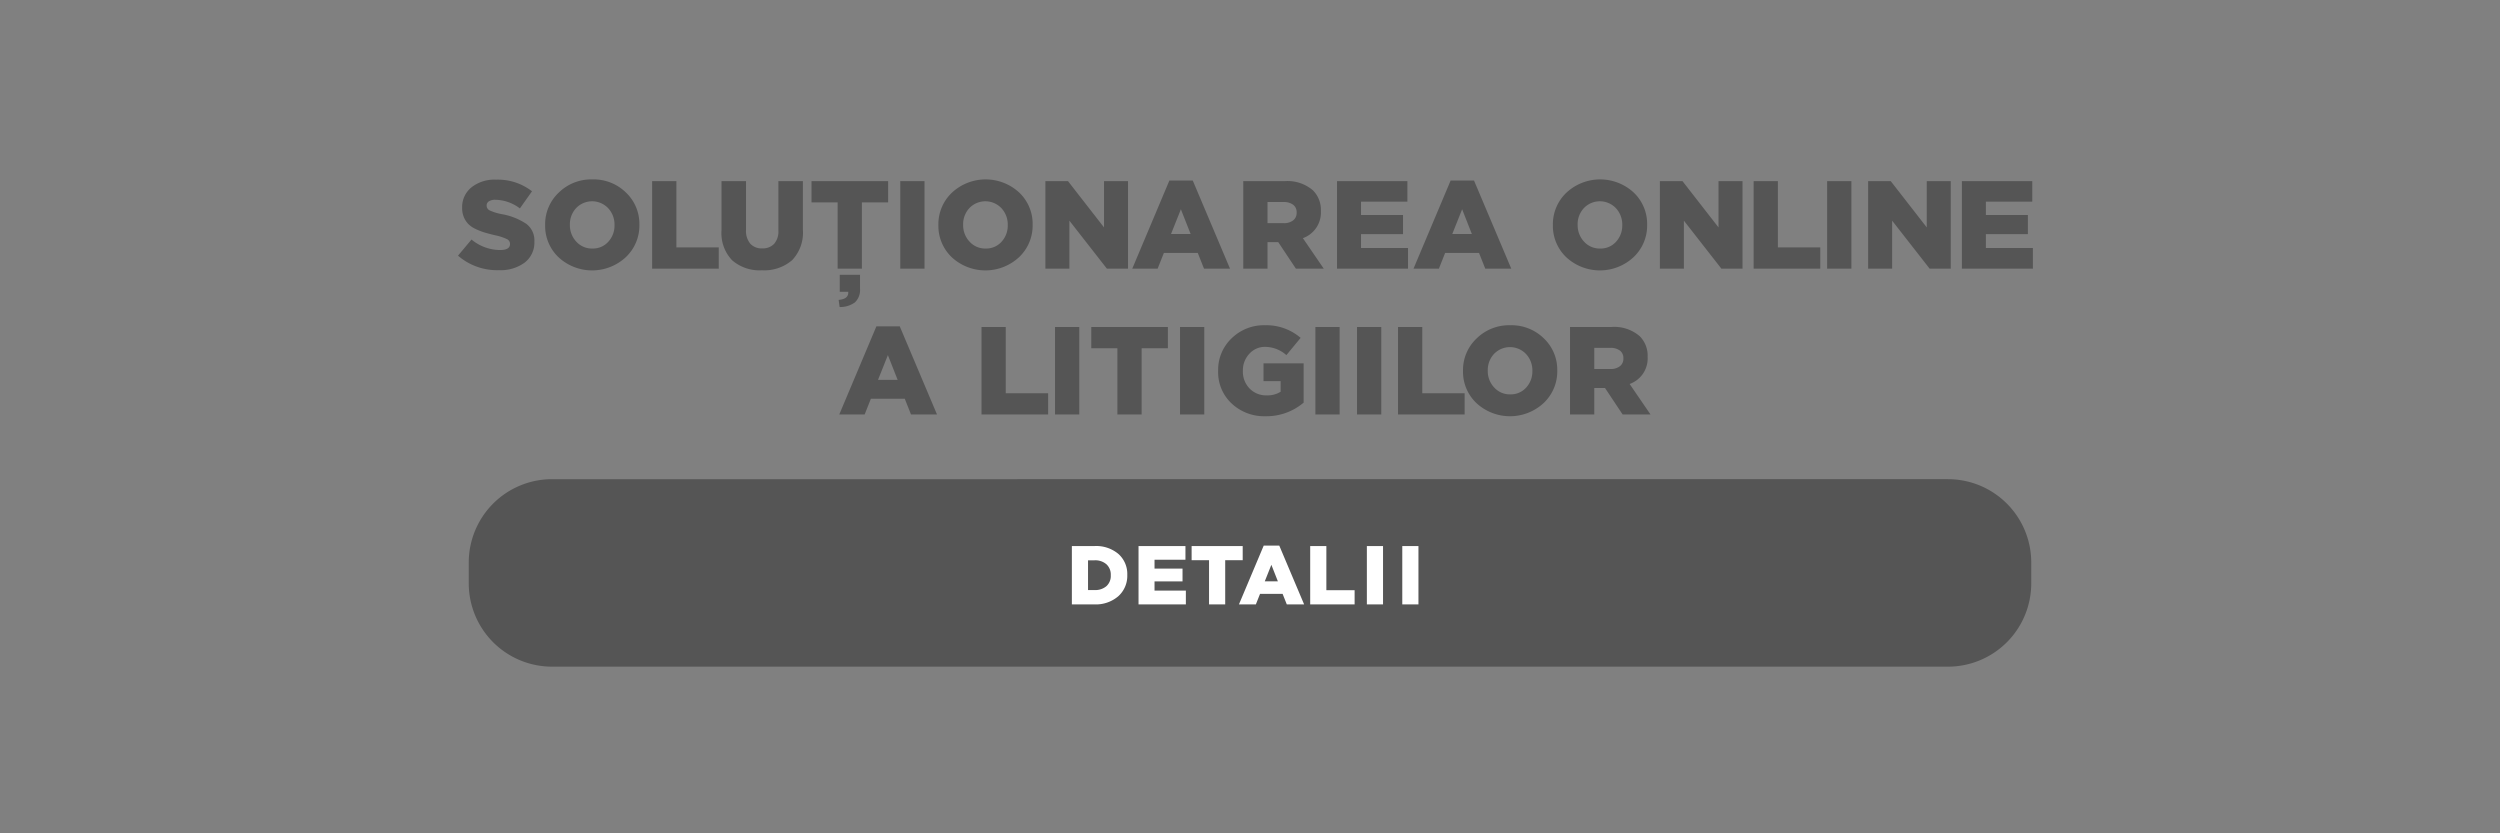 <svg id="ANPC_2" data-name="ANPC 2" xmlns="http://www.w3.org/2000/svg" width="240" height="80" viewBox="0 0 240 80">
  <rect x="0" y="0" width="240" height="80" fill="#808080" stroke="none"/>
  <defs>
    <style>
      .cls-1, .cls-3 {
        fill: #555;
      }

      .cls-2 {
        fill: #fff;
      }

      .cls-2, .cls-3 {
        fill-rule: evenodd;
      }
    </style>
  </defs>
  <title>banner_solutionarea_online_a_litigiilor</title>
  <g id="Group_9" data-name="Group 9">
    <g id="Rectangle_793" data-name="Rectangle 793">
      <rect class="cls-1" x="45.5" y="46.5" width="149" height="17" rx="7.5" ry="7.5"/>
      <path class="cls-1" d="M187,47a7.008,7.008,0,0,1,7,7v2a7.008,7.008,0,0,1-7,7H53a7.008,7.008,0,0,1-7-7V54a7.008,7.008,0,0,1,7-7H187m0-1H53a8,8,0,0,0-8,8v2a8,8,0,0,0,8,8H187a8,8,0,0,0,8-8V54a8,8,0,0,0-8-8Z"/>
    </g>
    <g id="DETALII">
      <path class="cls-2" d="M105.067,52.421h-2.168v5.6h2.136a3.304,3.304,0,0,0,2.328-.788,2.632,2.632,0,0,0,.856-2.028V55.189a2.575,2.575,0,0,0-.844-2.004A3.312,3.312,0,0,0,105.067,52.421Zm1.568,2.808a1.322,1.322,0,0,1-.42,1.044,1.646,1.646,0,0,1-1.132.372h-.632v-2.856h.632a1.624,1.624,0,0,1,1.132.38,1.337,1.337,0,0,1,.42,1.044Zm4.2.584h2.688v-1.224h-2.688v-.856h2.968V52.421h-4.504v5.6h4.544v-1.32h-3.008Zm8.464-3.392h-4.904v1.36h1.672v4.24h1.552v-4.24h1.68Zm2.016-.04-2.376,5.64h1.624l.4-1.008h2.168l.4,1.008h1.664l-2.384-5.64Zm.104,3.424.632-1.584.624,1.584Zm5.912-3.384h-1.552v5.6h4.264v-1.36h-2.712Zm3.888,5.6h1.552v-5.6h-1.552Zm3.4-5.6v5.6h1.552v-5.6Z"/>
    </g>
    <g id="SOLU_ionarea_online_a_litigiilor" data-name="SOLUționarea online a litigiilor">
      <path class="cls-3" d="M50.527,21.489a6.189,6.189,0,0,0-2.346-.93,4.795,4.795,0,0,1-1.17-.36.509.509,0,0,1-.294-.456v-.024a.456.456,0,0,1,.216-.39,1.09,1.09,0,0,1,.624-.15,3.993,3.993,0,0,1,2.352.828l1.164-1.644a5.35,5.35,0,0,0-3.456-1.116,3.538,3.538,0,0,0-2.37.75,2.426,2.426,0,0,0-.882,1.938v.024a2.239,2.239,0,0,0,.168.894,2.122,2.122,0,0,0,.426.654,2.428,2.428,0,0,0,.696.474,5.91,5.91,0,0,0,.858.336q.42.126,1.02.27a4.872,4.872,0,0,1,1.14.372.502.502,0,0,1,.288.444v.024q0,.576-.972.576a4.34,4.34,0,0,1-2.724-1.008l-1.296,1.548a5.718,5.718,0,0,0,3.936,1.392,3.87,3.87,0,0,0,2.472-.732,2.418,2.418,0,0,0,.924-2.004v-.024A1.981,1.981,0,0,0,50.527,21.489Zm6.342-4.266a4.445,4.445,0,0,0-3.234,1.272,4.165,4.165,0,0,0-1.302,3.096v.024a4.145,4.145,0,0,0,1.29,3.084,4.748,4.748,0,0,0,6.456-.012,4.165,4.165,0,0,0,1.302-3.096v-.024a4.146,4.146,0,0,0-1.29-3.084A4.427,4.427,0,0,0,56.869,17.223Zm2.124,4.392a2.28,2.28,0,0,1-.594,1.59,1.972,1.972,0,0,1-1.53.654,2.012,2.012,0,0,1-1.548-.666,2.284,2.284,0,0,1-.612-1.602v-.024a2.267,2.267,0,0,1,.6-1.59,2.124,2.124,0,0,1,3.078.012,2.298,2.298,0,0,1,.606,1.602Zm5.94-4.224h-2.328v8.4h6.396v-2.04h-4.068Zm9.792,4.728a1.808,1.808,0,0,1-.414,1.296,1.512,1.512,0,0,1-1.146.432,1.465,1.465,0,0,1-1.134-.45,1.914,1.914,0,0,1-.414-1.338v-4.668h-2.352v4.716a3.772,3.772,0,0,0,1.02,2.88,4.004,4.004,0,0,0,2.856.96,4.091,4.091,0,0,0,2.898-.966,3.822,3.822,0,0,0,1.038-2.934v-4.656h-2.352Zm8.016,3.672v-6.36h2.52v-2.04h-7.356v2.04h2.508v6.36Zm-2.232,3,.096.684a2.396,2.396,0,0,0,1.464-.444,1.622,1.622,0,0,0,.492-1.32V26.379h-1.944v1.632h.816v.084Q81.434,28.707,80.51,28.791Zm8.244-11.4h-2.328v8.4h2.328Zm9.078,7.296a4.165,4.165,0,0,0,1.302-3.096v-.024a4.146,4.146,0,0,0-1.29-3.084,4.748,4.748,0,0,0-6.456.012,4.165,4.165,0,0,0-1.302,3.096v.024a4.145,4.145,0,0,0,1.29,3.084,4.748,4.748,0,0,0,6.456-.012Zm-5.37-3.096v-.024a2.267,2.267,0,0,1,.6-1.59,2.124,2.124,0,0,1,3.078.012,2.298,2.298,0,0,1,.606,1.602v.024a2.28,2.28,0,0,1-.594,1.59,1.972,1.972,0,0,1-1.53.654,2.012,2.012,0,0,1-1.548-.666A2.284,2.284,0,0,1,92.462,21.591Zm10.2-.408,3.6,4.608h2.028v-8.4h-2.304v4.44l-3.456-4.44h-2.172v8.4h2.304Zm9.072,3.096h3.252l.6,1.512h2.496l-3.576-8.46h-2.244l-3.564,8.46h2.436Zm1.632-4.188.936,2.376h-1.884Zm8.316,3.156h1.032l1.692,2.544h2.676l-2.004-2.928a2.609,2.609,0,0,0,1.728-2.592v-.024a2.645,2.645,0,0,0-.744-1.956,3.721,3.721,0,0,0-2.736-.9h-3.972v8.4h2.328Zm0-3.852h1.536a1.484,1.484,0,0,1,.924.258.889.889,0,0,1,.336.75v.024a.889.889,0,0,1-.33.726,1.411,1.411,0,0,1-.918.27h-1.548Zm13.488,4.416h-4.512v-1.332h4.032v-1.836h-4.032v-1.284h4.452v-1.968h-6.756v8.4h6.816Zm3.564.468h3.252l.6,1.512h2.496l-3.576-8.46h-2.244l-3.564,8.46h2.436Zm1.632-4.188.936,2.376h-1.884Zm16.458,4.596a4.165,4.165,0,0,0,1.302-3.096v-.024a4.146,4.146,0,0,0-1.29-3.084,4.748,4.748,0,0,0-6.456.012,4.165,4.165,0,0,0-1.302,3.096v.024a4.145,4.145,0,0,0,1.29,3.084,4.748,4.748,0,0,0,6.456-.012Zm-5.37-3.096v-.024a2.267,2.267,0,0,1,.6-1.59,2.124,2.124,0,0,1,3.078.012,2.298,2.298,0,0,1,.606,1.602v.024a2.28,2.28,0,0,1-.594,1.59,1.972,1.972,0,0,1-1.53.654,2.012,2.012,0,0,1-1.548-.666A2.284,2.284,0,0,1,151.454,21.591Zm13.524.24-3.456-4.44h-2.172v8.4h2.304V21.183l3.6,4.608h2.028v-8.4h-2.304Zm5.7-4.44h-2.328v8.4h6.396v-2.04h-4.068Zm4.728,8.4h2.328v-8.4h-2.328Zm9.564-3.96-3.456-4.44h-2.172v8.4h2.304V21.183l3.6,4.608h2.028v-8.4h-2.304Zm5.676,1.98v-1.332h4.032v-1.836h-4.032v-1.284h4.452v-1.968h-6.756v8.4h6.816v-1.98Zm-106.512,7.52-3.564,8.46h2.436l.6-1.512h3.252l.6,1.512h2.496l-3.576-8.46Zm.156,5.136.948-2.376.936,2.376Zm12.264-5.076h-2.328v8.4h6.396v-2.04H96.553Zm4.728,8.4h2.328v-8.4h-2.328Zm3.48-6.36h2.508v6.36h2.328v-6.36h2.52v-2.04h-7.356Zm8.52,6.36h2.328v-8.4h-2.328Zm8.016-3.204h1.644v1.02a2.359,2.359,0,0,1-1.344.348,2.186,2.186,0,0,1-1.638-.66,2.31,2.31,0,0,1-.642-1.68v-.024a2.302,2.302,0,0,1,.618-1.626,2.003,2.003,0,0,1,1.53-.666,3.11,3.11,0,0,1,2.028.792l1.368-1.656a5.037,5.037,0,0,0-3.408-1.212,4.426,4.426,0,0,0-3.222,1.26,4.173,4.173,0,0,0-1.29,3.108v.024a4.104,4.104,0,0,0,1.296,3.12,4.566,4.566,0,0,0,3.264,1.224,5.503,5.503,0,0,0,3.648-1.308v-3.768h-3.852Zm4.98,3.204h2.328v-8.4h-2.328Zm3.996,0h2.328v-8.4h-2.328Zm6.264-8.4h-2.328v8.4h6.396v-2.04h-4.068Zm8.448-.168a4.445,4.445,0,0,0-3.234,1.272,4.165,4.165,0,0,0-1.302,3.096v.024a4.145,4.145,0,0,0,1.29,3.084,4.748,4.748,0,0,0,6.456-.012,4.165,4.165,0,0,0,1.302-3.096v-.024a4.146,4.146,0,0,0-1.29-3.084A4.427,4.427,0,0,0,144.986,31.223Zm2.124,4.392a2.28,2.28,0,0,1-.594,1.59,1.972,1.972,0,0,1-1.53.654,2.012,2.012,0,0,1-1.548-.666,2.285,2.285,0,0,1-.612-1.602v-.024a2.267,2.267,0,0,1,.6-1.59,2.124,2.124,0,0,1,3.078.012,2.298,2.298,0,0,1,.606,1.602Zm11.064-1.344v-.024a2.645,2.645,0,0,0-.744-1.956,3.721,3.721,0,0,0-2.736-.9h-3.972v8.4h2.328V37.247h1.032l1.692,2.544h2.676l-2.004-2.928A2.609,2.609,0,0,0,158.174,34.271Zm-2.328.156a.889.889,0,0,1-.33.726,1.411,1.411,0,0,1-.918.27h-1.548V33.395h1.536a1.484,1.484,0,0,1,.924.258.889.889,0,0,1,.336.75Z"/>
    </g>
  </g>
</svg>
